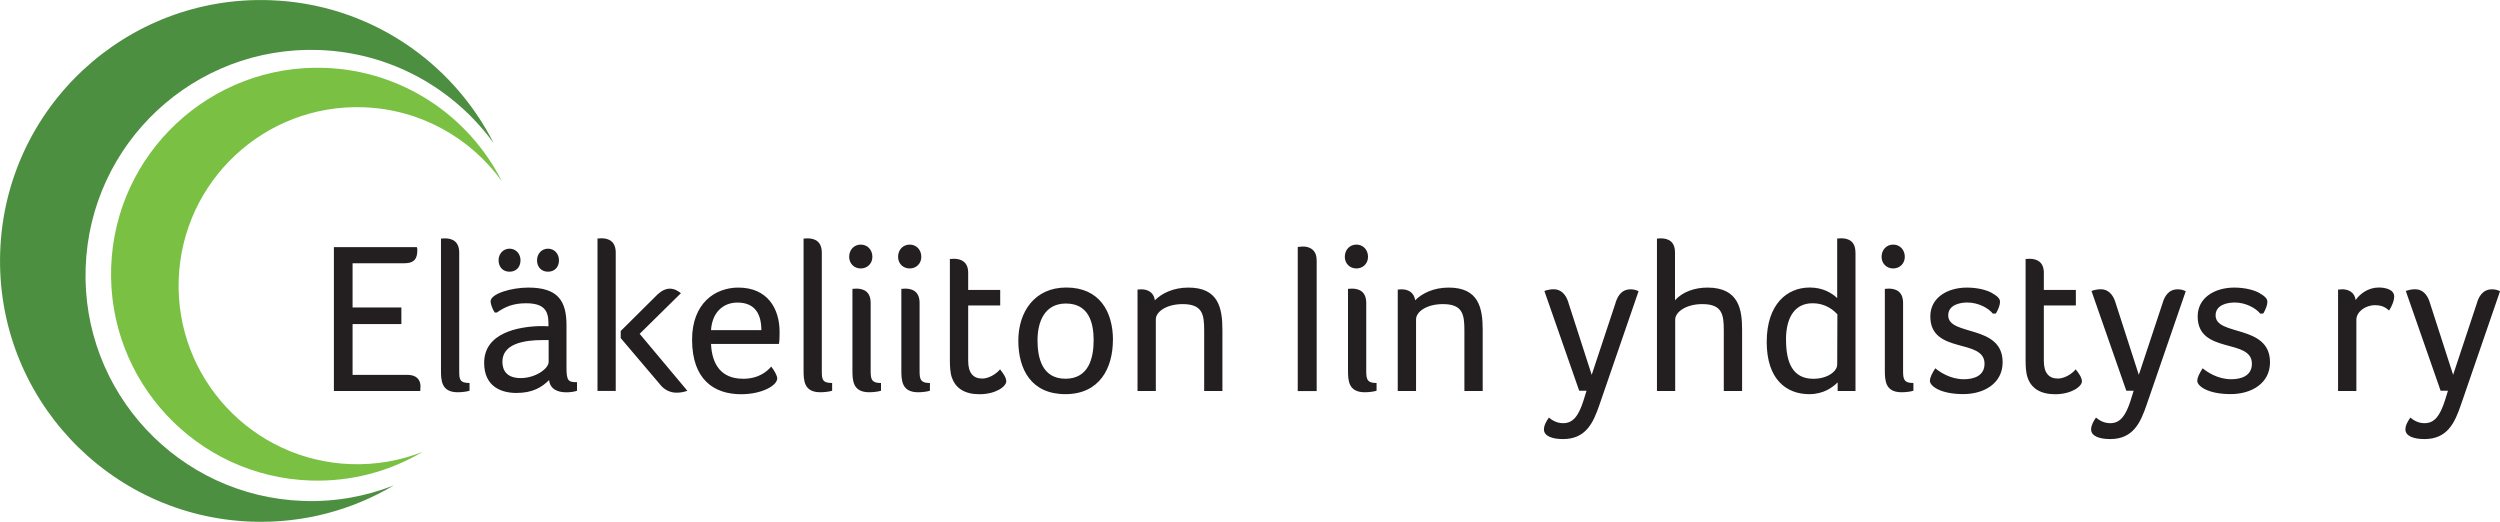 <?xml version="1.0" encoding="UTF-8"?> <svg xmlns="http://www.w3.org/2000/svg" id="Layer_1" data-name="Layer 1" viewBox="0 0 391.97 81.81"><defs><style> .cls-1 { fill: #4d8f41; } .cls-2 { fill: #231f20; } .cls-3 { fill: #7ac143; } </style></defs><path class="cls-1" d="M77.42,22.48C70.91,9.6,57.77.56,42.33.03,19.75-.76.81,16.9.03,39.48c-.79,22.58,16.87,41.52,39.45,42.31,8.12.28,15.76-1.83,22.27-5.69-4.39,1.73-9.19,2.62-14.21,2.44-19.52-.68-34.79-17.06-34.11-36.58C14.1,22.43,30.48,7.16,50,7.84c11.34.4,21.24,6.1,27.42,14.63h0Z"></path><path class="cls-3" d="M78.68,28.41c-5.15-10.19-15.55-17.34-27.77-17.77-17.87-.62-32.86,13.36-33.48,31.22-.62,17.87,13.36,32.86,31.22,33.48,6.43.22,12.48-1.45,17.62-4.5-3.47,1.37-7.28,2.07-11.25,1.93-15.45-.54-27.54-13.5-27-28.95.54-15.45,13.5-27.54,28.95-27,8.98.31,16.81,4.83,21.7,11.58h0Z"></path><path class="cls-2" d="M55.28,41.28h8.09c1.75,0,2.06-.91,2.06-2.09,0-.13,0-.27-.07-.44h-13.01v22.55h13.55v-.24c0-.13.03-.3.03-.47,0-1.05-.61-1.82-2.09-1.82h-8.56v-7.96h7.65v-2.6h-7.65v-6.94h0ZM72,39.63c0-1.72-1.01-2.26-2.26-2.26-.13,0-.3.03-.4.03h-.2v20.63c0,1.65.07,3.47,2.63,3.47.67,0,1.45-.1,1.85-.24v-1.21c-1.58,0-1.62-.61-1.62-1.92v-18.51h0ZM88.82,50.99c0-3.91-1.42-5.9-6-5.9-2.7,0-5.9.98-5.9,2.16,0,.4.27,1.18.64,1.75h.34c1.31-.91,2.56-1.45,4.58-1.45,2.73,0,3.51,1.08,3.51,3.1v.51c-.4-.03-1.01-.03-1.42-.03-3.3.1-8.66,1.05-8.66,5.76,0,3.78,2.76,4.72,5.06,4.72,2.56,0,4.01-.91,5.12-2.02.17,1.45,1.35,1.92,2.73,1.92.64,0,1.25-.1,1.65-.24v-1.35c-1.35,0-1.65-.17-1.65-2.29v-6.64h0ZM86.02,56.75c0,1.05-2.06,2.53-4.38,2.53-2.19,0-2.87-1.21-2.87-2.56,0-2.83,3.4-3.4,6.27-3.4h.98v3.44h0ZM81.61,40.81c0-1.04-.74-1.82-1.72-1.82s-1.72.78-1.72,1.82.67,1.79,1.72,1.79,1.72-.74,1.72-1.79h0ZM87.64,40.81c0-1.04-.74-1.82-1.72-1.82s-1.72.78-1.72,1.82.67,1.79,1.72,1.79,1.72-.74,1.72-1.79h0ZM96.54,61.3v-21.68c0-1.72-1.01-2.26-2.26-2.26-.13,0-.3.03-.4.03h-.2v23.9h2.87ZM103.55,60.36c.71.84,1.62,1.21,2.53,1.21.57,0,1.15-.1,1.69-.3l-7.48-8.93,6.47-6.37c-.37-.27-.94-.71-1.72-.71-.64,0-1.28.3-1.92.88l-5.8,5.76v1.11l6.24,7.35h0ZM116.47,59.38c-3.34,0-4.85-2.19-4.99-5.46h10.65c.1-.57.1-1.25.1-1.89,0-3.64-1.89-6.94-6.47-6.94-3.64,0-7.25,2.46-7.25,8.16,0,6.3,3.47,8.56,7.69,8.56,3.24,0,5.66-1.35,5.66-2.49,0-.4-.44-1.21-.94-1.85-.61.71-1.89,1.92-4.45,1.92h0ZM111.48,51.76c.17-2.7,1.82-4.32,4.15-4.32,2.83,0,3.74,1.92,3.74,4.32h-7.89ZM128.85,39.63c0-1.72-1.01-2.26-2.26-2.26-.14,0-.3.03-.4.03h-.2v20.63c0,1.65.07,3.47,2.63,3.47.67,0,1.45-.1,1.85-.24v-1.21c-1.58,0-1.62-.61-1.62-1.92v-18.51h0ZM133.65,58.03c0,1.65.07,3.47,2.63,3.47.67,0,1.45-.1,1.85-.24v-1.21c-1.38,0-1.62-.47-1.62-1.79v-10.75c0-1.72-1.01-2.26-2.26-2.26-.13,0-.3.03-.4.03h-.2v12.74h0ZM136.78,40.27c0-1.11-.77-1.92-1.82-1.92s-1.82.81-1.82,1.92c0,1.05.78,1.82,1.82,1.82s1.82-.78,1.82-1.82h0ZM141.32,58.03c0,1.65.07,3.47,2.63,3.47.67,0,1.45-.1,1.85-.24v-1.21c-1.38,0-1.62-.47-1.62-1.79v-10.75c0-1.72-1.01-2.26-2.26-2.26-.13,0-.3.03-.4.03h-.2v12.74h0ZM144.45,40.27c0-1.11-.77-1.92-1.82-1.92s-1.82.81-1.82,1.92c0,1.05.77,1.82,1.82,1.82s1.82-.78,1.82-1.82h0ZM149.28,59.28c.57,1.58,1.96,2.53,4.28,2.53,2.56,0,4.21-1.21,4.21-2.02,0-.57-.44-1.21-.98-1.89-.17.27-1.38,1.45-2.8,1.45s-2.19-.91-2.19-2.76v-8.7h5.02v-2.43h-5.02v-2.7c0-1.65-1.04-2.19-2.26-2.19-.14,0-.3.03-.41.03h-.2v15.78c0,.98.03,2.06.34,2.9h0ZM174.5,53.31c0-4.38-2.06-8.23-7.32-8.23-4.99,0-7.52,3.84-7.52,8.33s2.02,8.39,7.38,8.39,7.45-4.08,7.45-8.5h0ZM171.47,53.35c0,2.8-.78,6.03-4.42,6.03s-4.38-3.24-4.38-6.03,1.04-5.76,4.45-5.76c3.57,0,4.35,2.97,4.35,5.76h0ZM178.92,45.36c-.13,0-.3.03-.4.03h-.17v15.91h2.87v-11.23c0-1.18,1.65-2.39,4.21-2.39,3.13,0,3.37,1.65,3.37,4.15v9.47h2.86v-9.57c0-3.47-.64-6.64-5.33-6.64-2.43,0-4.21.94-5.26,1.99-.17-1.25-1.11-1.72-2.16-1.72h0ZM206.43,40.77c0-1.79-1.35-2.12-2.12-2.12-.37,0-.61.07-.84.07v22.59h2.97v-20.53h0ZM211.35,58.03c0,1.65.07,3.47,2.63,3.47.67,0,1.45-.1,1.85-.24v-1.21c-1.38,0-1.62-.47-1.62-1.79v-10.75c0-1.72-1.01-2.26-2.26-2.26-.13,0-.3.03-.4.03h-.2v12.74h0ZM214.49,40.27c0-1.11-.77-1.92-1.82-1.92s-1.82.81-1.82,1.92c0,1.05.78,1.82,1.82,1.82s1.82-.78,1.82-1.82h0ZM219.72,45.36c-.13,0-.3.03-.4.03h-.17v15.91h2.87v-11.23c0-1.18,1.65-2.39,4.21-2.39,3.13,0,3.37,1.65,3.37,4.15v9.47h2.87v-9.57c0-3.47-.64-6.64-5.33-6.64-2.43,0-4.21.94-5.26,1.99-.17-1.25-1.11-1.72-2.16-1.72h0ZM256.91,45.66c-.37-.2-.81-.3-1.25-.3-1.52,0-2.12,1.25-2.39,2.22l-3.71,11.19-3.71-11.5c-.34-1.05-1.08-1.92-2.23-1.92-.51,0-1.01.1-1.48.27l5.46,15.64h1.15l-.47,1.52c-.77,2.43-1.65,3.57-3.2,3.57-1.11,0-1.85-.57-2.23-.88-.37.51-.78,1.21-.78,1.85,0,1.05,1.28,1.52,3,1.52,3.54,0,4.72-2.49,5.7-5.36l6.14-17.83h0ZM270.27,61.3h2.87v-9.57c0-3.1-.44-6.64-5.43-6.64-2.02,0-3.91.67-5.09,1.99v-7.48c0-1.72-1.01-2.23-2.26-2.23-.13,0-.3.03-.4.03h-.17v23.9h2.86v-11.19c0-1.18,1.69-2.43,4.25-2.43,3.14,0,3.37,1.65,3.37,4.15v9.47h0ZM290.91,39.59c0-1.72-1.01-2.23-2.26-2.23-.13,0-.3.03-.4.03h-.2v9.34c-.91-.84-2.29-1.65-4.31-1.65-3.54,0-6.74,2.6-6.74,8.53s3.13,8.19,6.67,8.19c2.29,0,3.71-1.11,4.45-1.85v1.35h2.8v-21.71h0ZM280.02,53.28c0-3.78,1.58-5.73,4.15-5.73,2.19,0,3.37,1.18,3.91,1.72l-.03,7.89c0,1.08-1.55,2.23-3.74,2.23-3.27,0-4.28-2.6-4.28-6.1h0ZM295.52,58.03c0,1.65.07,3.47,2.63,3.47.67,0,1.45-.1,1.85-.24v-1.21c-1.38,0-1.62-.47-1.62-1.79v-10.75c0-1.72-1.01-2.26-2.26-2.26-.14,0-.3.03-.4.03h-.2v12.74h0ZM298.65,40.27c0-1.11-.77-1.92-1.82-1.92s-1.82.81-1.82,1.92c0,1.05.78,1.82,1.82,1.82s1.82-.78,1.82-1.82h0ZM312.43,46c-.84-.51-2.33-.91-4.05-.91-2.97,0-5.73,1.52-5.73,4.52,0,6,8.5,3.37,8.5,7.42,0,1.89-1.65,2.43-3.24,2.43-2.16,0-3.84-1.18-4.48-1.72-.51.81-.84,1.42-.84,1.99,0,.78,1.62,2.06,5.23,2.06,3.27,0,6.17-1.69,6.17-4.99,0-6-8.53-4.05-8.53-7.35,0-1.65,1.82-2.02,3-2.02,1.65,0,3.24.81,4.01,1.75l.47-.03c.37-.64.64-1.31.64-1.82,0-.4-.24-.81-1.15-1.31h0ZM317.93,59.28c.57,1.58,1.96,2.53,4.28,2.53,2.56,0,4.21-1.21,4.21-2.02,0-.57-.44-1.21-.98-1.89-.17.27-1.38,1.45-2.8,1.45s-2.19-.91-2.19-2.76v-8.7h5.02v-2.43h-5.02v-2.7c0-1.65-1.04-2.19-2.26-2.19-.14,0-.3.03-.4.03h-.2v15.78c0,.98.03,2.06.34,2.9h0ZM342.69,45.66c-.37-.2-.81-.3-1.25-.3-1.52,0-2.12,1.25-2.39,2.22l-3.71,11.19-3.71-11.5c-.34-1.05-1.08-1.92-2.23-1.92-.5,0-1.01.1-1.48.27l5.46,15.64h1.15l-.47,1.52c-.78,2.43-1.65,3.57-3.2,3.57-1.11,0-1.85-.57-2.23-.88-.37.51-.77,1.21-.77,1.85,0,1.05,1.28,1.52,3,1.52,3.54,0,4.72-2.49,5.7-5.36l6.14-17.83h0ZM354.35,46c-.84-.51-2.33-.91-4.05-.91-2.97,0-5.73,1.52-5.73,4.52,0,6,8.5,3.37,8.5,7.42,0,1.89-1.65,2.43-3.24,2.43-2.16,0-3.84-1.18-4.48-1.72-.51.81-.84,1.42-.84,1.99,0,.78,1.62,2.06,5.23,2.06,3.27,0,6.17-1.69,6.17-4.99,0-6-8.53-4.05-8.53-7.35,0-1.65,1.82-2.02,3-2.02,1.65,0,3.24.81,4.01,1.75l.47-.03c.37-.64.64-1.31.64-1.82,0-.4-.24-.81-1.15-1.31h0ZM367.19,45.36c-.1,0-.24.03-.37.03h-.24v15.91h2.87v-11.19c0-1.18,1.38-2.26,2.9-2.26,1.05,0,1.65.3,2.22.84.37-.54.81-1.48.81-2.19,0-1.15-1.45-1.42-2.43-1.42-1.65,0-2.97,1.01-3.61,1.96-.17-1.21-1.11-1.69-2.16-1.69h0ZM391.97,45.66c-.37-.2-.81-.3-1.25-.3-1.52,0-2.12,1.25-2.39,2.22l-3.71,11.19-3.71-11.5c-.34-1.05-1.08-1.92-2.23-1.92-.5,0-1.01.1-1.48.27l5.46,15.64h1.15l-.47,1.52c-.78,2.43-1.65,3.57-3.2,3.57-1.11,0-1.85-.57-2.22-.88-.37.51-.78,1.21-.78,1.85,0,1.05,1.28,1.52,3,1.52,3.54,0,4.72-2.49,5.7-5.36l6.14-17.83h0Z"></path></svg> 